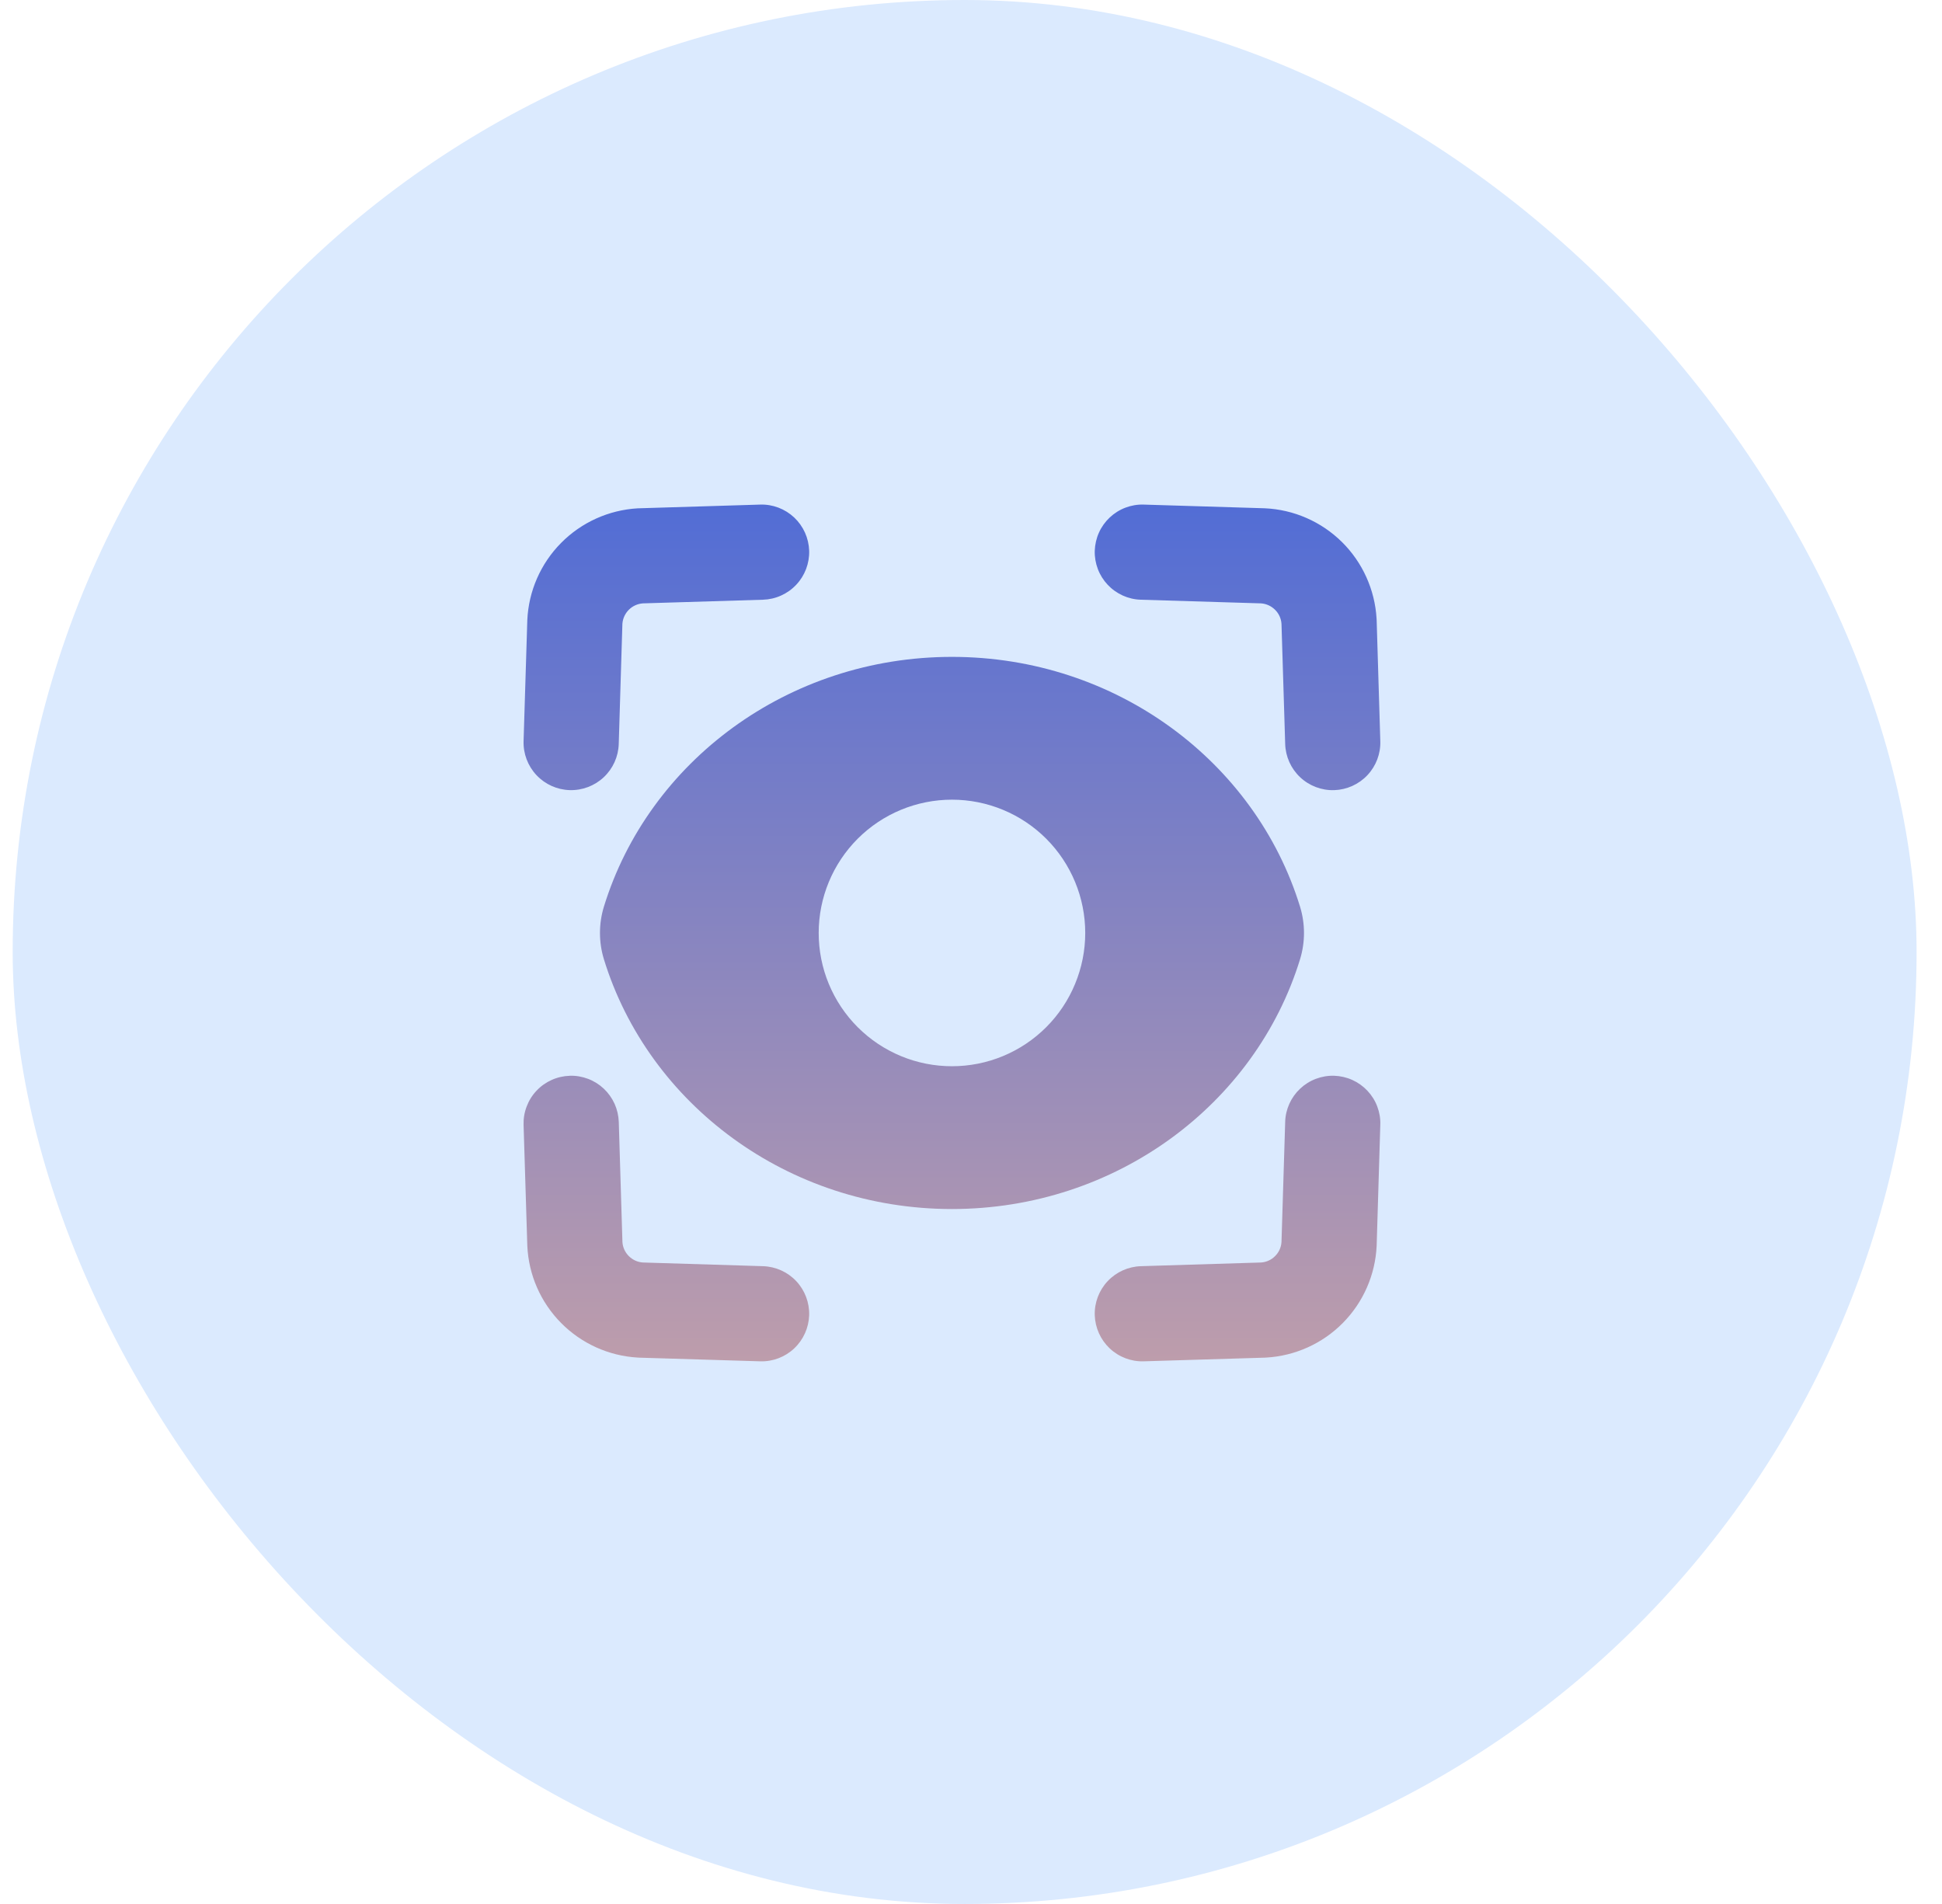 <svg width="51" height="50" viewBox="0 0 51 50" fill="none" xmlns="http://www.w3.org/2000/svg">
<rect x="0.333" width="50" height="50" rx="25" fill="#DBEAFE"/>
<path fill-rule="evenodd" clip-rule="evenodd" d="M21.25 14.462C21.244 14.298 21.207 14.136 21.14 13.987C21.072 13.837 20.976 13.702 20.857 13.59C20.737 13.477 20.596 13.389 20.443 13.331C20.29 13.273 20.126 13.245 19.962 13.251L16.784 13.348L16.748 13.349C15.987 13.393 15.269 13.717 14.734 14.259C14.198 14.801 13.882 15.523 13.848 16.284L13.75 19.462C13.74 19.793 13.862 20.115 14.089 20.356C14.316 20.598 14.63 20.739 14.961 20.749C15.293 20.759 15.615 20.637 15.856 20.41C16.098 20.183 16.239 19.869 16.249 19.538L16.345 16.382C16.355 16.243 16.415 16.112 16.514 16.013C16.612 15.915 16.743 15.855 16.883 15.845L20.038 15.749C20.202 15.744 20.364 15.707 20.513 15.639C20.663 15.572 20.798 15.476 20.91 15.356C21.023 15.237 21.111 15.096 21.169 14.943C21.227 14.789 21.255 14.626 21.25 14.462ZM35.038 28.25C34.874 28.245 34.71 28.273 34.557 28.331C34.403 28.389 34.263 28.477 34.143 28.59C34.024 28.702 33.928 28.837 33.86 28.987C33.793 29.136 33.755 29.298 33.751 29.462L33.654 32.617C33.645 32.757 33.585 32.888 33.486 32.986C33.388 33.085 33.257 33.145 33.117 33.154L29.962 33.251C29.631 33.261 29.317 33.402 29.09 33.643C28.862 33.885 28.74 34.207 28.75 34.538C28.761 34.869 28.902 35.183 29.143 35.41C29.385 35.638 29.707 35.76 30.038 35.749L33.216 35.653L33.252 35.651C34.013 35.607 34.731 35.283 35.266 34.741C35.802 34.199 36.118 33.477 36.153 32.716L36.249 29.538C36.255 29.374 36.227 29.21 36.169 29.057C36.111 28.903 36.023 28.763 35.91 28.643C35.798 28.524 35.663 28.428 35.513 28.36C35.364 28.293 35.202 28.256 35.038 28.25ZM30.038 13.251C29.874 13.245 29.71 13.273 29.557 13.331C29.403 13.389 29.263 13.477 29.143 13.59C29.024 13.702 28.927 13.837 28.86 13.987C28.793 14.136 28.756 14.298 28.75 14.462C28.745 14.626 28.773 14.79 28.831 14.943C28.889 15.097 28.977 15.237 29.09 15.357C29.202 15.476 29.337 15.572 29.487 15.64C29.636 15.707 29.798 15.745 29.962 15.749L33.117 15.845C33.256 15.855 33.387 15.915 33.486 16.014C33.585 16.112 33.645 16.243 33.654 16.383L33.751 19.538C33.761 19.869 33.902 20.183 34.143 20.41C34.385 20.638 34.707 20.76 35.038 20.75C35.369 20.739 35.683 20.598 35.91 20.357C36.138 20.115 36.26 19.793 36.249 19.462L36.153 16.284L36.151 16.247C36.107 15.487 35.783 14.769 35.241 14.233C34.699 13.698 33.977 13.382 33.216 13.348L30.038 13.251ZM14.962 28.25C15.126 28.245 15.29 28.273 15.443 28.331C15.597 28.389 15.737 28.477 15.857 28.59C15.976 28.702 16.072 28.837 16.14 28.987C16.207 29.136 16.244 29.298 16.25 29.462L16.346 32.617C16.355 32.757 16.415 32.888 16.514 32.986C16.613 33.085 16.743 33.145 16.883 33.154L20.038 33.251C20.369 33.261 20.683 33.402 20.91 33.643C21.138 33.885 21.259 34.207 21.25 34.538C21.239 34.869 21.098 35.183 20.857 35.41C20.615 35.638 20.293 35.76 19.962 35.749L16.784 35.653L16.748 35.651C15.987 35.607 15.269 35.283 14.734 34.741C14.198 34.199 13.882 33.477 13.848 32.716L13.75 29.538C13.745 29.374 13.772 29.211 13.831 29.058C13.889 28.904 13.976 28.763 14.089 28.644C14.201 28.524 14.336 28.428 14.486 28.361C14.636 28.293 14.797 28.256 14.961 28.251L14.962 28.25ZM25 17.25C20.694 17.25 17.03 20.002 15.859 23.811C15.722 24.26 15.722 24.74 15.859 25.189C17.03 28.998 20.694 31.75 25 31.75C29.307 31.75 32.971 28.998 34.142 25.189C34.279 24.74 34.279 24.261 34.142 23.812C32.97 20.001 29.308 17.25 25 17.25ZM28.5 24.5C28.5 24.96 28.409 25.415 28.233 25.839C28.058 26.264 27.8 26.65 27.475 26.975C27.15 27.3 26.764 27.558 26.339 27.734C25.915 27.91 25.46 28 25 28C24.54 28 24.085 27.91 23.661 27.734C23.236 27.558 22.85 27.3 22.525 26.975C22.2 26.65 21.942 26.264 21.766 25.839C21.59 25.415 21.5 24.96 21.5 24.5C21.5 23.572 21.869 22.681 22.525 22.025C23.181 21.369 24.072 21 25 21C25.928 21 26.819 21.369 27.475 22.025C28.131 22.681 28.5 23.572 28.5 24.5Z" fill="url(#paint0_linear_104_2341)"/>
<defs>
<linearGradient id="paint0_linear_104_2341" x1="25" y1="13.25" x2="25" y2="49.5" gradientUnits="userSpaceOnUse">
<stop stop-color="#526DD5"/>
<stop offset="1" stop-color="#FFBA92"/>
</linearGradient>
</defs>
</svg>
